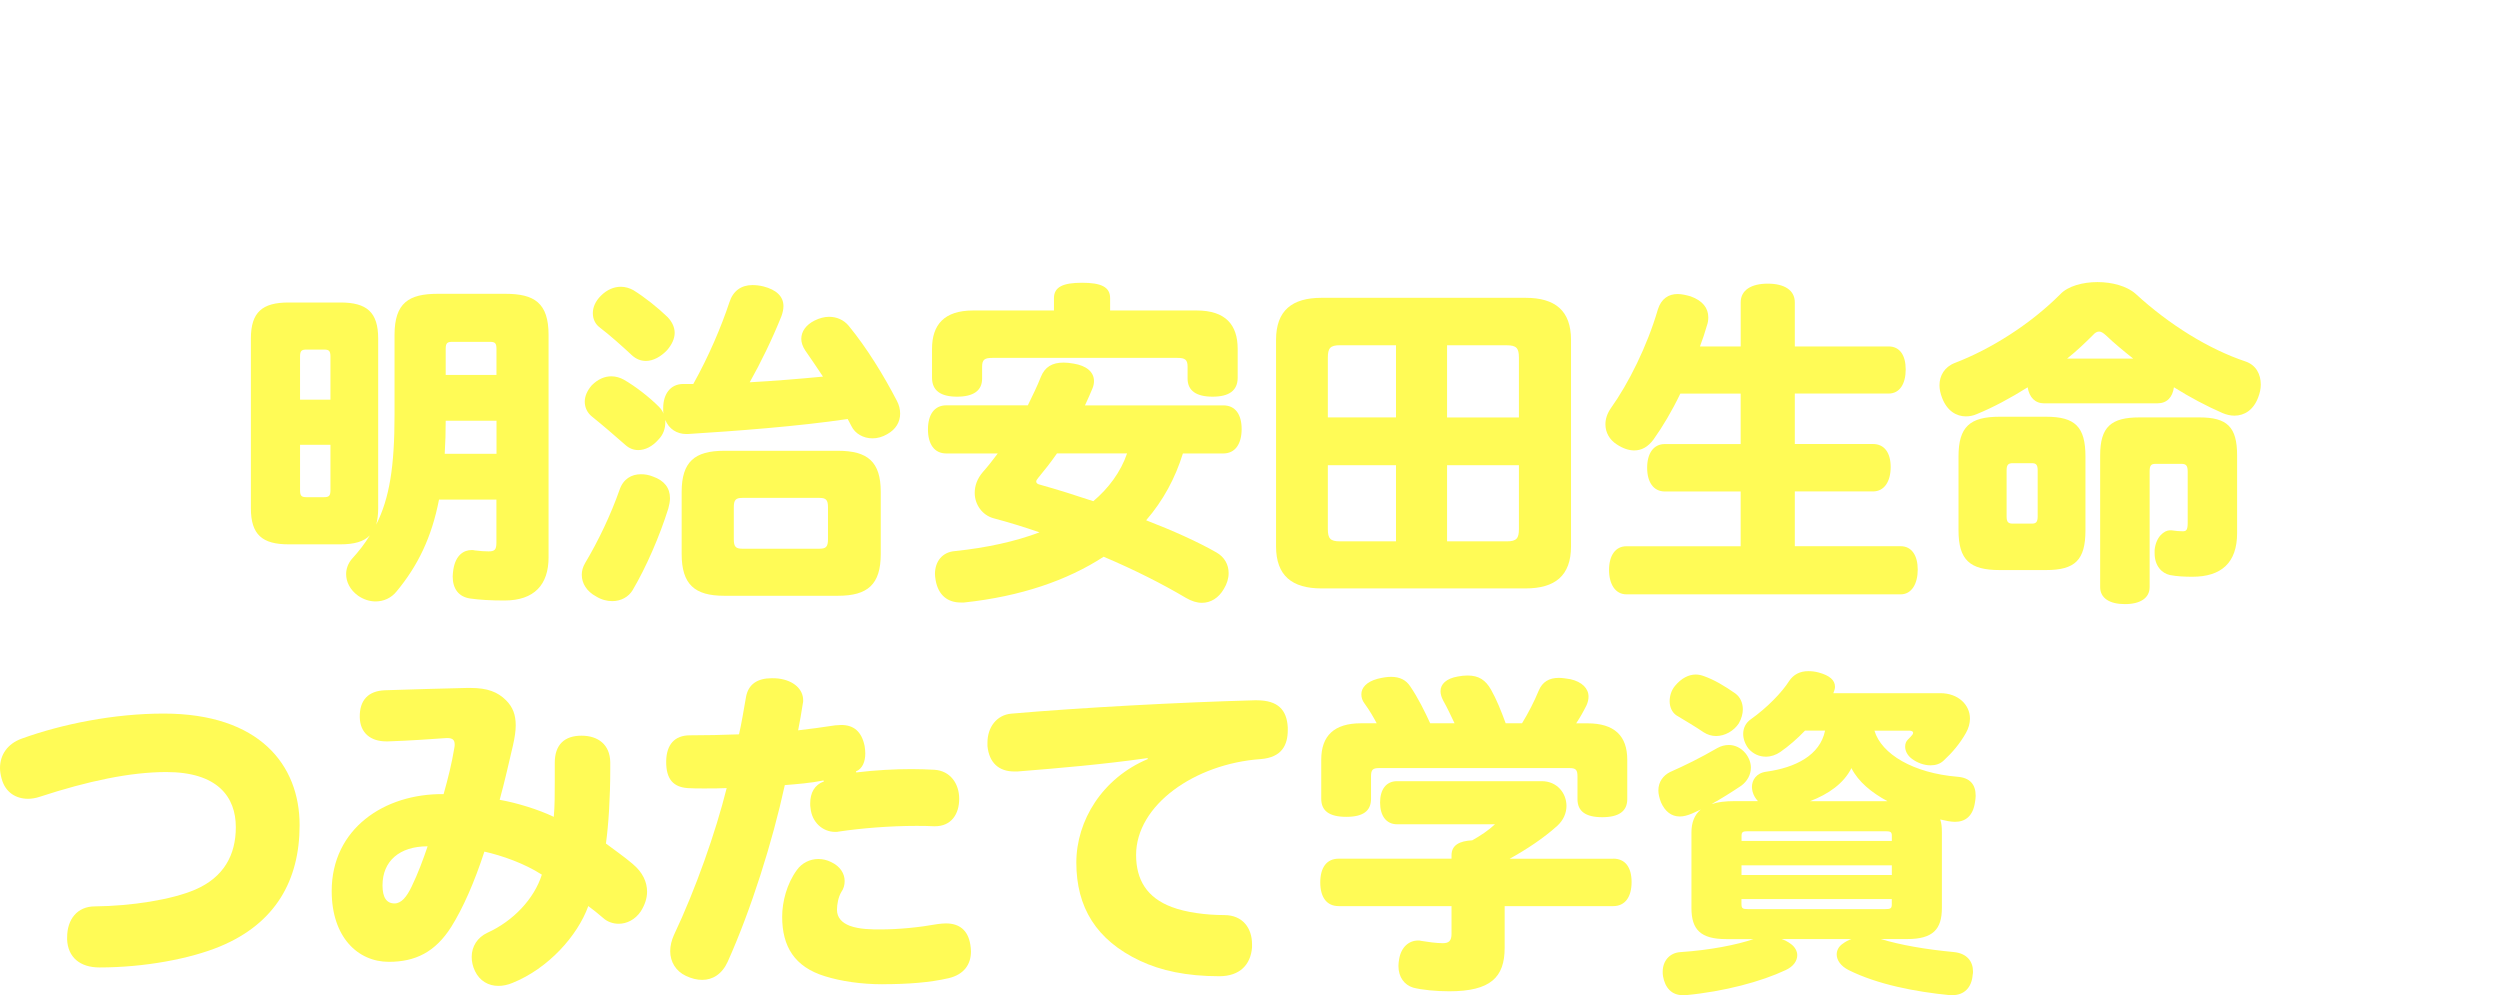 <?xml version="1.0" encoding="UTF-8"?><svg id="_レイヤー_2" xmlns="http://www.w3.org/2000/svg" xmlns:xlink="http://www.w3.org/1999/xlink" viewBox="0 0 560.91 223.3"><defs><style>.cls-1{filter:url(#drop-shadow-2);}.cls-2{filter:url(#drop-shadow-1);}.cls-3{fill:#fff;}.cls-3,.cls-4{stroke-width:0px;}.cls-4{fill:#fffb56;}</style><filter id="drop-shadow-1" filterUnits="userSpaceOnUse"><feOffset dx="0" dy="0"/><feGaussianBlur result="blur" stdDeviation="4"/><feFlood flood-color="#36ade5" flood-opacity=".2"/><feComposite in2="blur" operator="in"/><feComposite in="SourceGraphic"/></filter><filter id="drop-shadow-2" filterUnits="userSpaceOnUse"><feOffset dx="0" dy="0"/><feGaussianBlur result="blur-2" stdDeviation="4"/><feFlood flood-color="#36ade5" flood-opacity=".2"/><feComposite in2="blur-2" operator="in"/><feComposite in="SourceGraphic"/></filter></defs><g id="design"><g class="cls-2"><path class="cls-4" d="m98.5,112.08c-1.65,8.54-4.8,14.92-9.52,20.61-1.2,1.5-2.92,2.25-4.72,2.25-1.35,0-2.7-.45-3.9-1.27-1.87-1.35-2.7-3.15-2.7-4.87,0-1.2.45-2.4,1.27-3.37,1.57-1.72,2.92-3.45,4.05-5.32-1.35,1.42-3.52,2.02-6.6,2.02h-11.62c-5.92,0-8.47-2.17-8.47-8.09v-38.08c0-5.92,2.55-8.09,8.47-8.09h11.62c5.92,0,8.47,2.17,8.47,8.09v38.08c0,1.42-.15,2.62-.45,3.67,3-5.92,4.12-13.04,4.12-24.66v-17.91c0-7.2,3.22-9.22,9.67-9.22h15.22c6.45,0,9.67,2.02,9.67,9.22v49.92c0,6.07-3.15,9.67-9.89,9.67-3.15,0-5.62-.15-7.72-.45-2.55-.38-3.9-2.17-3.9-4.95,0-.45.08-1.05.15-1.57.52-3.22,2.32-4.35,4.12-4.35.22,0,.45,0,.67.08,1.12.15,2.32.22,3.07.22,1.35,0,1.8-.3,1.8-1.95v-9.67h-12.89Zm-24.36-32.08c0-1.35-.38-1.57-1.5-1.57h-3.82c-1.12,0-1.5.22-1.5,1.57v9.67h6.82v-9.67Zm0,19.79h-6.82v10.19c0,1.35.37,1.57,1.5,1.57h3.82c1.12,0,1.5-.23,1.5-1.57v-10.19Zm25.86-5.4c0,2.47-.07,4.95-.22,7.42h11.62v-7.42h-11.39Zm11.39-16.12c0-1.35-.37-1.57-1.5-1.57h-8.39c-1.12,0-1.5.22-1.5,1.57v5.85h11.39v-5.85Z"/><path class="cls-4" d="m142,132.32c-.97,1.65-2.7,2.55-4.65,2.55-1.12,0-2.4-.3-3.6-1.05-2.1-1.12-3.22-2.92-3.22-4.87,0-.83.22-1.72.75-2.62,3-5.02,5.77-10.87,7.72-16.41.82-2.47,2.7-3.52,4.8-3.52.9,0,1.8.15,2.7.52,2.55.9,3.82,2.55,3.82,4.87,0,.67-.15,1.5-.38,2.32-1.95,6.22-4.95,13.12-7.95,18.21Zm42.65-47.82c-1.35-2.02-2.7-4.05-3.97-5.85-.6-.9-.9-1.8-.9-2.62,0-1.65,1.05-3.15,3-4.12,1.05-.52,2.17-.83,3.22-.83,1.72,0,3.3.67,4.42,2.02,4.12,5.02,7.87,11.17,10.79,16.79.52.97.75,1.95.75,2.92,0,1.87-.97,3.52-2.85,4.57-1.12.67-2.25.97-3.37.97-2.02,0-3.9-1.05-4.72-2.77-.3-.53-.52-1.05-.83-1.57-11.09,1.65-25.18,2.7-35.9,3.37h-.3c-2.1,0-3.9-1.12-4.72-3.15v.6c0,1.27-.45,2.7-1.5,3.75-1.42,1.65-3.07,2.4-4.57,2.4-1.05,0-2.02-.38-2.85-1.12-2.47-2.17-5.17-4.5-7.5-6.37-1.05-.83-1.65-2.02-1.65-3.37,0-1.2.53-2.47,1.57-3.67,1.42-1.42,2.92-2.02,4.42-2.02.97,0,1.95.3,2.77.75,2.62,1.5,5.7,3.9,7.87,6.07.45.45.82.97,1.05,1.57-.08-.3-.08-.52-.08-.82v-.45c0-3.07,1.57-5.4,4.5-5.4h2.25c3.45-6.15,6.3-12.89,8.09-18.29.82-2.62,2.7-3.9,5.17-3.9.75,0,1.57.08,2.47.3,2.92.75,4.5,2.25,4.5,4.42,0,.67-.15,1.42-.45,2.25-2.1,5.25-4.72,10.57-7.12,14.84,5.47-.3,10.94-.75,16.41-1.27Zm-50.07-11.02c-1.05-.75-1.57-1.95-1.57-3.22s.53-2.62,1.8-3.9c1.42-1.42,3-2.02,4.5-2.02.97,0,1.95.3,2.77.75,2.55,1.57,5.55,3.97,7.72,6.07,1.05,1.12,1.57,2.32,1.57,3.52,0,1.27-.6,2.62-1.72,3.9-1.35,1.42-3.07,2.4-4.72,2.4-1.12,0-2.17-.38-3.15-1.27-2.25-2.1-5.02-4.57-7.2-6.22Zm63.03,50.82c0,6.82-2.92,9.37-9.59,9.37h-25.56c-6.6,0-9.52-2.55-9.52-9.37v-13.94c0-6.75,2.92-9.22,9.52-9.22h25.56c6.67,0,9.59,2.47,9.59,9.22v13.94Zm-11.84-10.49c0-1.65-.45-2.1-1.87-2.1h-17.39c-1.42,0-1.87.45-1.87,2.1v7.2c0,1.65.45,2.1,1.87,2.1h17.39c1.42,0,1.87-.45,1.87-2.1v-7.2Z"/><path class="cls-4" d="m265.4,101.74c-1.72,5.55-4.42,10.57-8.25,14.99,6,2.32,11.54,4.8,15.74,7.2,1.87,1.05,2.77,2.77,2.77,4.65,0,1.2-.37,2.4-1.05,3.52-1.2,2.1-3,3.15-4.95,3.15-1.12,0-2.32-.37-3.6-1.12-5.17-3.07-11.54-6.3-18.44-9.22-8.17,5.32-18.66,8.92-31.33,10.27h-.75c-2.85,0-5.02-1.57-5.62-5.02-.08-.53-.15-.97-.15-1.35,0-2.85,1.65-4.95,4.5-5.17,7.2-.75,13.57-2.17,18.96-4.2-3.45-1.2-6.9-2.25-10.27-3.15-2.55-.67-4.27-3.07-4.27-5.7,0-1.57.53-3.15,1.8-4.65,1.2-1.35,2.25-2.7,3.37-4.2h-11.54c-2.7,0-4.12-2.1-4.12-5.4s1.42-5.4,4.12-5.4h18.29c1.05-2.17,2.1-4.27,2.92-6.37.9-2.25,2.55-3.22,5.1-3.22.67,0,1.42.08,2.25.23,2.85.45,4.57,1.87,4.57,3.9,0,.45-.07.97-.3,1.57-.52,1.27-1.12,2.62-1.72,3.9h31.03c2.7,0,4.12,2.02,4.12,5.32s-1.42,5.47-4.12,5.47h-9.07Zm3.07-32.08c6.52,0,9.22,3.22,9.22,8.62v6.45c0,2.92-1.95,4.27-5.62,4.27s-5.62-1.35-5.62-4.05v-2.7c0-1.57-.6-1.95-2.25-1.95h-41.6c-1.65,0-2.25.37-2.25,1.95v2.7c0,2.7-1.95,4.05-5.62,4.05s-5.62-1.35-5.62-4.27v-6.45c0-5.4,2.7-8.62,9.22-8.62h18.14v-2.77c0-2.55,2.1-3.45,6.3-3.45s6.3.9,6.3,3.45v2.77h19.41Zm-31.33,32.08c-1.35,1.95-2.77,3.75-4.2,5.47-.3.38-.45.6-.45.82,0,.38.3.6.97.75,3.75,1.05,7.79,2.32,11.84,3.67,3.37-2.85,6.15-6.52,7.57-10.72h-15.74Z"/><path class="cls-4" d="m352.48,122.58c0,6.6-3.6,9.44-10.19,9.44h-45.8c-6.6,0-10.19-2.85-10.19-9.44v-46.32c0-6.6,3.6-9.44,10.19-9.44h45.8c6.6,0,10.19,2.85,10.19,9.44v46.32Zm-54.56-28.93h15.29v-16.19h-12.59c-2.17,0-2.7.67-2.7,2.77v13.42Zm15.29,27.81v-17.09h-15.29v14.32c0,2.1.52,2.77,2.7,2.77h12.59Zm27.58-41.22c0-2.1-.53-2.77-2.7-2.77h-13.42v16.19h16.12v-13.42Zm0,24.13h-16.12v17.09h13.42c2.17,0,2.7-.67,2.7-2.77v-14.32Z"/><path class="cls-4" d="m377,88.32c-1.87,3.9-3.97,7.42-6,10.27-1.27,1.72-2.7,2.47-4.35,2.47-1.2,0-2.55-.45-3.9-1.35-1.65-1.05-2.55-2.7-2.55-4.5,0-1.2.38-2.4,1.2-3.6,3.97-5.55,8.17-13.94,10.57-22.19.75-2.4,2.4-3.45,4.42-3.45.9,0,1.87.22,2.92.52,2.7.97,3.97,2.62,3.97,4.72,0,.52-.07,1.2-.3,1.8-.45,1.57-.97,3.15-1.57,4.72h9.14v-9.89c0-2.77,2.4-4.2,6.07-4.2s6.07,1.42,6.07,4.2v9.89h21.06c2.47,0,3.82,1.95,3.82,5.17s-1.35,5.4-3.82,5.4h-21.06v11.32h17.54c2.55,0,3.97,1.95,3.97,5.17s-1.42,5.47-3.97,5.47h-17.54v12.29h23.76c2.47,0,3.82,2.1,3.82,5.25s-1.35,5.55-3.82,5.55h-61.54c-2.47,0-3.9-2.25-3.9-5.47s1.42-5.32,3.9-5.32h25.63v-12.29h-17.01c-2.55,0-3.97-2.1-3.97-5.32s1.42-5.32,3.97-5.32h17.01v-11.32h-13.57Z"/><path class="cls-4" d="m458.68,90.5c-2.1,0-3.37-1.35-3.75-3.6-3.82,2.4-7.72,4.5-11.39,6-.83.37-1.65.52-2.47.52-2.1,0-4.2-1.2-5.32-4.12-.38-.97-.6-1.95-.6-2.85,0-2.17,1.12-4.12,3.45-5.02,8.02-3.07,16.86-8.62,23.61-15.37,1.72-1.87,5.1-2.77,8.39-2.77s6.6.9,8.54,2.62c7.5,6.9,16.41,12.44,24.73,15.21,2.32.82,3.37,2.85,3.37,5.17,0,.97-.22,1.95-.6,2.92-1.05,2.77-3.07,4.05-5.32,4.05-.9,0-1.8-.22-2.7-.6-3.6-1.57-7.27-3.52-10.87-5.77-.3,2.25-1.57,3.6-3.67,3.6h-25.41Zm9.22,28.48c0,6.67-2.32,8.92-8.84,8.92h-10.42c-6.67,0-9.22-2.25-9.22-8.92v-16.56c0-6.67,2.55-8.92,9.22-8.92h10.42c6.52,0,8.84,2.25,8.84,8.92v16.56Zm-10.72-13.49c0-1.2-.37-1.57-1.27-1.57h-4.35c-.97,0-1.35.38-1.35,1.57v10.42c0,1.2.37,1.57,1.35,1.57h4.35c.9,0,1.27-.38,1.27-1.57v-10.42Zm21.44-25.03c-2.17-1.72-4.27-3.45-6.15-5.25-.6-.53-1.05-.82-1.5-.82s-.9.22-1.42.82c-1.72,1.72-3.6,3.52-5.77,5.25h14.84Zm23.31,39.12c0,6.75-3.6,9.82-10.04,9.82-1.72,0-3.52-.08-5.02-.38-1.8-.38-3.45-2.02-3.45-4.87v-.75c.3-3,2.17-4.42,3.45-4.42h.3c.97.15,1.87.22,2.55.22.82,0,1.12-.3,1.12-1.87v-11.54c0-1.35-.38-1.72-1.42-1.72h-5.77c-1.05,0-1.35.38-1.35,1.72v25.93c0,2.47-2.1,3.82-5.55,3.82s-5.55-1.35-5.55-3.82v-29.53c0-6.45,2.47-8.54,8.84-8.54h13.42c6.22,0,8.47,2.1,8.47,8.54v17.39Z"/><path class="cls-4" d="m15.06,210.71v-.38c0-4.12,2.32-6.97,6.22-6.97,8.24-.08,17.24-1.5,22.49-3.75,6.45-2.77,9.14-7.79,9.14-14.02,0-6.82-4.12-12.37-15.59-12.37-8.09,0-17.61,2.02-28.41,5.55-.9.3-1.8.45-2.62.45-2.7,0-5.1-1.42-5.92-4.5-.23-.83-.37-1.65-.37-2.4,0-3,1.72-5.47,4.87-6.6,9.14-3.3,20.76-5.62,31.85-5.62,21.51,0,30.5,11.54,30.5,25.03,0,12.37-5.4,22.04-17.84,27.21-6.67,2.77-16.94,4.72-27.06,4.72-4.35,0-7.12-2.25-7.27-6.37Z"/><path class="cls-4" d="m141.96,193.85c2.25,1.87,3.22,4.05,3.22,6.22,0,1.5-.52,3-1.42,4.42-1.27,1.87-3.15,2.77-4.95,2.77-1.27,0-2.55-.45-3.45-1.27-1.12-.97-2.25-1.87-3.37-2.7-2.4,6.67-8.99,14.02-17.01,17.24-1.05.45-2.17.67-3.15.67-2.25,0-4.2-1.12-5.25-3.3-.52-1.05-.75-2.17-.75-3.22,0-2.32,1.27-4.35,3.52-5.4,5.77-2.62,10.49-7.57,12.22-13.04-3.97-2.55-8.92-4.27-12.89-5.17-2.25,6.9-4.8,12.67-7.42,16.86-3.6,5.7-8.09,7.87-14.02,7.87-6.97,0-12.82-5.55-12.82-15.89,0-13.94,11.77-21.89,25.11-21.74,1.05-3.75,1.8-6.75,2.4-10.34.08-.3.08-.6.08-.82,0-.97-.45-1.42-1.65-1.42h-.15c-3.07.22-8.39.6-13.12.75h-.45c-3.45,0-5.85-1.87-5.92-5.4-.08-3.9,1.95-5.92,5.62-6.07,6.52-.23,13.12-.38,18.36-.52h.9c3.75,0,6.07.9,7.94,2.77,1.5,1.5,2.17,3.22,2.17,5.62,0,1.27-.22,2.7-.6,4.42-.82,3.52-1.87,8.17-3,12.29,3.82.67,8.69,2.17,12.14,3.82.22-2.4.22-5.1.22-7.94v-4.2c0-4.12,2.25-6.07,6-6.07s6.37,2.02,6.45,5.92v1.72c0,6.22-.38,12.29-.97,16.56,1.87,1.42,3.97,2.85,6,4.57Zm-56.14,4.8c0,2.7.9,4.05,2.7,4.05,1.5,0,2.7-1.42,3.82-3.75,1.42-2.92,2.62-6.15,3.6-9.07-6.3,0-10.12,3.3-10.12,8.77Z"/><path class="cls-4" d="m192.12,173.31c4.27-.52,8.54-.75,12.44-.75,1.8,0,3.52.07,5.1.15,3.52.23,5.55,3.07,5.55,6.52s-1.8,6.15-5.4,6.15h-.3c-1.27-.08-2.62-.08-3.97-.08-5.85,0-12.29.52-17.31,1.27-.3.08-.52.08-.82.08-2.85,0-5.25-2.17-5.55-5.32-.08-.38-.08-.67-.08-1.05,0-2.4.97-4.2,3.07-4.95l-.08-.23c-2.92.6-6,.83-8.69,1.05-2.77,12.74-7.57,27.96-12.82,39.65-1.27,2.77-3.37,4.05-5.7,4.05-1.2,0-2.4-.3-3.67-.9-2.25-1.05-3.52-3.15-3.52-5.55,0-1.2.3-2.4.83-3.6,4.87-10.27,9.37-23.08,11.84-32.98-1.35.08-3.3.08-5.1.08-1.35,0-2.62,0-3.67-.08-3.07-.22-4.87-1.87-4.8-6.07.07-3.67,1.87-5.77,5.32-5.77,3.22,0,7.72-.08,11.02-.22.6-2.62,1.05-5.47,1.57-8.39.52-2.85,2.55-4.2,5.77-4.2.53,0,.97,0,1.5.07,3.52.45,5.55,2.47,5.55,4.87,0,.23,0,.52-.08.75-.3,2.02-.67,4.05-1.05,6,2.7-.3,5.32-.67,8.32-1.12.45,0,.97-.08,1.35-.08,2.77,0,4.57,1.42,5.25,4.72.08.6.15,1.12.15,1.65,0,1.8-.6,3.45-2.1,4.05l.07.22Zm5.85,47.52c-4.72,0-9.29-.67-12.89-1.8-6.82-2.1-9.59-6.67-9.59-13.34,0-3.37,1.05-7.42,3.3-10.49,1.12-1.57,2.92-2.47,4.8-2.47.97,0,1.95.22,2.85.67,2.1.97,3.07,2.62,3.07,4.27,0,.9-.22,1.72-.75,2.47-.67,1.12-.97,2.77-.97,3.97,0,1.8,1.12,2.92,2.85,3.6,2.25.82,4.87.82,6.9.82,4.12,0,8.62-.45,12.82-1.2.67-.08,1.27-.15,1.87-.15,3.07,0,4.95,1.57,5.47,4.72.08.52.15,1.05.15,1.57,0,2.85-1.5,5.17-5.02,6-4.2.97-9.07,1.35-14.84,1.35Z"/><path class="cls-4" d="m257.46,170.09c-10.04,1.42-19.79,2.25-29.16,3h-.75c-3.45,0-5.62-1.95-6-5.7v-.75c0-3.52,2.1-6.22,5.32-6.52,15.51-1.35,37.78-2.55,54.64-3h.45c4.8,0,6.75,2.17,6.97,6.07v.6c0,3.3-1.27,6.15-6.07,6.52-14.84,1.05-27.96,10.34-27.96,21.51,0,5.55,2.4,9.59,8.02,11.69,3.15,1.2,7.65,1.8,11.77,1.8s6.22,2.92,6.22,6.52v.75c-.3,3.82-2.7,6.45-7.34,6.45-7.42,0-13.12-1.27-17.76-3.45-9.89-4.65-14.32-12.07-14.32-22.04,0-9.44,5.85-18.96,16.04-23.24l-.07-.22Z"/><path class="cls-4" d="m361.95,192.65c2.7,0,4.12,1.95,4.12,5.25s-1.42,5.4-4.12,5.4h-24.36v9.37c0,6.6-3.15,9.74-12.44,9.74-2.92,0-6.07-.3-8.09-.82-1.95-.6-3.3-2.32-3.3-4.87,0-.53.07-.97.15-1.5.45-2.7,2.17-4.2,4.27-4.2.22,0,.45,0,.67.08,1.42.23,3.37.52,4.87.52,1.35,0,1.95-.52,1.95-2.1v-6.22h-25.33c-2.7,0-4.12-2.02-4.12-5.32s1.42-5.32,4.12-5.32h25.33v-.75c0-2.32,1.8-3.22,4.65-3.37,1.87-1.05,3.67-2.25,5.1-3.6h-21.96c-2.47,0-3.82-1.95-3.82-4.87s1.35-4.8,3.82-4.8h32.45c3.45,0,5.55,2.7,5.55,5.55,0,1.57-.67,3.22-2.1,4.5-3,2.7-6.82,5.25-10.64,7.35h23.23Zm-5.77-30.36c6,0,8.92,2.77,8.92,8.17v8.84c0,2.7-1.87,4.05-5.62,4.05s-5.55-1.35-5.55-4.05v-5.1c0-1.5-.38-1.87-1.8-1.87h-42.72c-1.42,0-1.8.37-1.8,1.87v5.02c0,2.7-1.72,4.05-5.55,4.05s-5.62-1.35-5.62-4.05v-8.77c0-5.4,2.92-8.17,8.92-8.17h3.52c-.75-1.42-1.57-2.85-2.77-4.5-.45-.6-.67-1.27-.67-2.02,0-1.42,1.12-2.77,3.6-3.45,1.2-.3,2.17-.45,3.07-.45,2.02,0,3.37.75,4.27,2.1,1.8,2.62,3.37,5.85,4.5,8.32h5.47c-.82-1.72-1.65-3.52-2.55-5.1-.38-.75-.6-1.42-.6-2.1,0-1.57,1.27-2.85,3.9-3.3.75-.15,1.5-.22,2.17-.22,2.55,0,4.05,1.05,5.25,3.15s2.32,4.87,3.3,7.57h3.67c1.42-2.32,2.7-4.8,3.75-7.34.82-1.95,2.32-2.85,4.5-2.85.82,0,1.65.15,2.62.3,2.62.6,4.05,2.1,4.05,3.9,0,.67-.15,1.27-.45,1.95-.67,1.35-1.42,2.7-2.32,4.05h2.55Z"/><path class="cls-4" d="m420.56,163.94c1.57,5.25,8.69,9.52,18.66,10.34,2.77.22,4.05,1.72,4.05,4.27,0,.45-.07.9-.15,1.42-.45,3.15-2.17,4.42-4.5,4.42-.45,0-.97-.07-1.5-.15-.6-.15-1.2-.23-1.8-.38.3.82.37,1.8.37,2.92v16.94c0,4.8-2.02,6.97-7.79,6.97h-5.92c4.5,1.35,10.04,2.32,16.42,2.92,2.92.3,4.27,2.1,4.27,4.35,0,.22,0,.53-.07.75-.23,2.92-1.95,4.57-4.57,4.57h-.53c-7.72-.75-16.26-2.4-22.71-5.62-1.8-.9-2.7-2.25-2.7-3.52,0-.9.45-1.8,1.35-2.4.6-.45,1.27-.82,1.95-1.05h-15.67c.67.22,1.42.6,2.02,1.05.97.67,1.5,1.65,1.5,2.55,0,1.27-.82,2.55-2.62,3.37-5.4,2.55-13.72,4.8-22.41,5.62h-.67c-2.47,0-3.97-1.65-4.42-4.27-.07-.38-.07-.67-.07-.97,0-2.47,1.57-4.27,3.97-4.42,6.75-.45,12.67-1.65,16.42-2.92h-6.15c-5.77,0-7.79-2.17-7.79-6.97v-16.94c0-2.25.67-3.97,2.1-5.17-.67.3-1.27.6-1.95.9-1.05.45-1.95.67-2.77.67-1.87,0-3.3-1.12-4.2-3.15-.38-.97-.6-1.87-.6-2.7,0-1.95,1.12-3.37,2.62-4.12,3.52-1.57,6.6-3.07,10.64-5.4.83-.45,1.65-.67,2.55-.67,1.35,0,2.7.6,3.75,1.87.82,1.05,1.2,2.17,1.2,3.22,0,1.57-.83,3.07-2.17,4.05-2.25,1.5-4.5,2.92-6.67,4.12,1.35-.45,3.07-.67,5.25-.67h5.17c-.52-.53-.97-1.27-1.2-2.1-.08-.38-.15-.75-.15-1.05,0-1.57.97-3.15,3.22-3.45,6.52-.9,12.07-3.67,13.19-9.22h-4.5c-1.72,1.8-3.6,3.45-5.55,4.8-.97.67-2.1,1.05-3.22,1.05-1.5,0-2.85-.6-3.9-1.8-.75-.97-1.2-2.17-1.2-3.3,0-1.27.53-2.47,1.72-3.3,3.6-2.55,6.97-6,8.62-8.62.97-1.42,2.4-2.17,4.27-2.17.75,0,1.5.08,2.32.3,2.47.67,3.67,1.72,3.67,3.22,0,.38-.15.9-.37,1.42h23.98c4.05,0,6.67,2.62,6.67,5.7,0,1.05-.3,2.17-.9,3.22-1.35,2.4-3.07,4.42-4.95,6.15-.82.82-1.87,1.12-3,1.12-1.5,0-3-.6-4.12-1.42-1.12-.82-1.57-1.87-1.57-2.77,0-.67.22-1.2.6-1.57.45-.45.75-.75.97-1.05.15-.15.22-.37.22-.52,0-.22-.3-.45-.82-.45h-7.87Zm-31.18-8.32c1.05.75,1.65,2.1,1.65,3.52,0,.97-.3,2.1-.9,3.15-1.12,1.72-3.15,2.85-5.1,2.85-.97,0-1.95-.3-2.77-.83-1.87-1.27-4.05-2.55-6.15-3.82-.97-.67-1.5-1.87-1.5-3.15,0-1.2.38-2.47,1.2-3.45,1.42-1.72,3.07-2.55,4.65-2.55.67,0,1.27.15,1.87.37,2.32.83,4.57,2.17,7.05,3.9Zm35.08,33.05v-1.12c0-.9-.3-1.05-1.42-1.05h-30.88c-1.12,0-1.42.15-1.42,1.05v1.12h33.73Zm-33.73,7.65h33.73v-2.17h-33.73v2.17Zm0,6.6c0,.9.3,1.05,1.42,1.05h30.88c1.12,0,1.42-.15,1.42-1.05v-1.2h-33.73v1.2Zm32.75-23.16c-3.6-1.95-6.52-4.35-8.09-7.42-1.72,3.45-5.17,5.85-9.29,7.42h17.39Z"/><path class="cls-3" d="m456.27,209.18c-.68,1.26-1.63,1.89-2.78,1.89-.63,0-1.31-.21-2.05-.68-1-.58-1.42-1.47-1.42-2.47,0-.68.21-1.42.63-2.15,3.36-5.72,6.61-12.7,8.61-19.1-1.47.05-3.1.05-4.72.05h-2.1c-1.63-.05-2.52-1.15-2.52-2.94s1-2.94,2.68-2.94h3.46c1.68,0,3.36,0,4.93-.05.63-2.31,1.1-4.62,1.52-6.87.21-1.52,1.31-2.31,2.83-2.31.26,0,.52,0,.79.05,1.63.32,2.57,1.1,2.57,2.57,0,.26-.05.52-.1.84-.31,1.52-.73,3.36-1.21,5.25,2.1-.16,4.04-.32,5.83-.58.16-.05.37-.05.52-.05,1.47,0,2.31.94,2.57,2.52v.42c0,1.47-.79,2.52-2.47,2.83-2.47.42-5.3.63-8.08.84-2.26,7.66-5.88,16.42-9.5,22.88Zm29.81.68c0,5.51-3.31,8.97-11.6,8.97-7.08,0-11.65-3.67-11.65-9.18s4.72-9.45,11.65-9.45c1.99,0,3.73.21,5.46.63-.26-2.47-.47-5.62-.47-8.45,0-1.94,1.26-2.73,2.94-2.73s2.99.84,2.99,2.73c0,3.52.21,6.93.58,10.23,3.31,1.57,6.66,3.88,9.24,6.4.68.68,1,1.42,1,2.2,0,.73-.26,1.47-.79,2.1-.63.73-1.36,1.15-2.15,1.15-.68,0-1.36-.31-1.99-.89-1.63-1.63-3.57-3.25-5.19-4.25v.52Zm-11.44-4.46c-3.62,0-5.93,1.63-5.93,4.15,0,2.36,2.15,3.78,5.72,3.78,3.94,0,5.93-1.37,5.93-4.72,0-.63,0-1.21-.05-1.99-1.57-.79-3.67-1.21-5.67-1.21Zm19.94-20.88c.89.63,1.31,1.52,1.31,2.47,0,.63-.21,1.26-.58,1.84-.58.84-1.47,1.31-2.41,1.31-.63,0-1.26-.21-1.89-.58-2.89-1.99-6.61-3.99-10.13-5.46-.94-.42-1.42-1.37-1.42-2.31,0-.58.16-1.21.52-1.73.68-1,1.63-1.47,2.57-1.47.47,0,.95.1,1.42.26,3.62,1.42,7.77,3.62,10.6,5.67Z"/><path class="cls-3" d="m511.47,197.43c4.78-3.88,10.6-6.4,17.53-6.4,9.45,0,15.32,5.41,15.32,12.96,0,8.66-7.24,14.43-20.94,14.43-4.67,0-9.24-.63-12.17-1.57-1.47-.42-2.41-1.47-2.41-3.04,0-.26.05-.63.1-.94.37-1.42,1.42-2.26,2.78-2.26.32,0,.68.05,1.05.16,2.89.79,7.08,1.31,10.81,1.31,8.82,0,14.17-3.25,14.17-8.34,0-3.73-2.99-6.87-9.13-6.87-6.51,0-12.33,2.41-16.69,6.72-1.21,1.15-2.31,1.68-3.52,1.68-.31,0-.68-.05-1-.1-1.68-.31-2.57-1.36-2.57-3.31,0-.21,0-.42.05-.63.42-4.99,1.52-10.92,2.73-15.95.31-1.52,1.26-2.47,2.83-2.47.21,0,.42,0,.63.05,1.63.21,2.57,1.05,2.57,2.41,0,.26-.05.58-.1.89-.73,3.31-1.42,6.72-1.73,8.55-.16,1.05-.37,1.99-.58,2.68l.26.05Zm23.56-21.46c1.78.21,2.83,1.42,2.83,3.04v.37c-.16,1.84-1.52,2.94-3.31,2.94h-.21c-6.61-.42-14.9-1.84-20.73-3.36-1.42-.32-2.1-1.57-2.1-2.89,0-.37.05-.73.16-1.1.37-1.47,1.47-2.26,2.68-2.26.26,0,.52.05.84.11,5.25,1.42,13.43,2.57,19.84,3.15Z"/><path class="cls-3" d="m560.91,212.65c0,2.57-1.94,4.3-4.3,4.3s-4.36-1.73-4.36-4.3,1.89-4.36,4.36-4.36,4.3,1.73,4.3,4.36Zm-8.24-35.42c-.05-1.94,1.42-3.2,3.99-3.2s3.99,1.26,3.94,3.2l-1.05,25.71c-.05,1.52-1.21,2.36-2.94,2.36s-2.89-.84-2.94-2.36l-1-25.71Z"/></g><g class="cls-1"><path class="cls-3" d="m121.98,35.14c0,3.6-1.71,5.13-5.13,5.13h-22.81c-3.42,0-5.13-1.53-5.13-5.13V7.33c0-3.64,1.71-5.17,5.13-5.17h22.81c3.42,0,5.13,1.53,5.13,5.17v27.81Zm-5.22-16.88v-9.76c0-1.08-.54-1.44-1.58-1.44h-19.48c-1.08,0-1.62.36-1.62,1.44v9.76h22.68Zm-22.68,15.66c0,1.12.54,1.44,1.62,1.44h19.48c1.04,0,1.58-.32,1.58-1.44v-10.8h-22.68v10.8Z"/><path class="cls-3" d="m131.76,12.42c-1.12,0-1.75-.99-1.75-2.38s.63-2.34,1.75-2.34h15.57V1.89c0-1.17.95-1.8,2.52-1.8s2.52.63,2.52,1.8v5.8h16.02c1.17,0,1.75.95,1.75,2.34s-.58,2.38-1.75,2.38h-13.81c3.55,6.93,9.72,13.23,15.43,16.65.99.58,1.44,1.44,1.44,2.29,0,.58-.18,1.12-.54,1.62-.54.85-1.35,1.26-2.21,1.26-.54,0-1.12-.18-1.67-.54-5.58-3.65-11.65-10.17-15.07-17.86.27,1.84.41,3.87.41,5.71v7.2h6.52c1.08,0,1.8.86,1.8,2.25s-.72,2.25-1.8,2.25h-6.52v7.38c0,1.17-.95,1.75-2.52,1.75s-2.52-.58-2.52-1.75v-7.38h-6.39c-1.08,0-1.8-.85-1.8-2.25s.72-2.25,1.8-2.25h6.39v-7.15c0-1.84.18-3.87.45-5.71-3.33,7.33-8.96,13.86-14.44,17.82-.58.45-1.17.63-1.75.63-.86,0-1.62-.41-2.07-1.12-.4-.58-.58-1.17-.58-1.71,0-.76.36-1.49,1.12-2.02,6.08-4.14,11.52-10.12,14.94-17.05h-13.23Z"/><path class="cls-3" d="m176,21.24c-.95,0-1.44-.9-1.44-2.07s.5-1.98,1.44-1.98h39.42c.9,0,1.4.81,1.4,1.98s-.5,2.07-1.4,2.07h-20.25v19.57c0,1.22-.76,1.8-2.29,1.8s-2.25-.58-2.25-1.8v-2.92c-4.63.95-9.63,1.67-13.81,2.07h-.27c-1.08,0-1.8-.77-1.94-2.03v-.4c0-1.17.54-1.85,1.58-1.89.72-.04,1.49-.09,2.25-.13v-14.26h-2.43ZM208.08,1.31c3.15,0,4.46,1.26,4.46,3.87v6.57c0,2.61-1.3,3.83-4.46,3.83h-24.79c-3.15,0-4.41-1.22-4.41-3.83v-6.57c0-2.61,1.26-3.87,4.41-3.87h24.79Zm-25.11,22.05h7.65v-2.12h-7.65v2.12Zm0,5.49h7.65v-2.11h-7.65v2.11Zm0,6.21c2.52-.27,5.13-.63,7.65-1.12v-1.71h-7.65v2.83Zm24.84-28.17v-.99c0-.72-.32-.9-1.04-.9h-22.18c-.67,0-.99.18-.99.9v.99h24.21Zm-24.21,4.23c0,.72.32.95.99.95h22.18c.72,0,1.04-.23,1.04-.95v-1.04h-24.21v1.04Zm27.09,12.15c2.38,0,3.64,1.12,3.64,2.88,0,.85-.31,1.89-.94,3.01-1.21,2.16-2.75,4.14-4.5,5.89,1.89,1.12,3.96,1.94,6.25,2.61.9.27,1.35.95,1.35,1.8,0,.32-.09.72-.22,1.08-.41,1.12-1.17,1.67-2.03,1.67-.31,0-.58-.04-.9-.18-2.92-.99-5.54-2.34-7.83-4.01-1.89,1.44-3.96,2.66-6.12,3.69-.54.22-1.03.36-1.44.36-.81,0-1.4-.41-1.8-1.21-.23-.41-.32-.86-.32-1.22,0-.76.41-1.44,1.21-1.8,1.8-.76,3.51-1.71,5.08-2.74-1.35-1.4-2.52-2.97-3.51-4.68-.22-.36-.31-.72-.31-1.03,0-.68.45-1.26,1.17-1.58.36-.18.72-.27,1.08-.27.58,0,1.17.27,1.53.86.99,1.57,2.12,2.92,3.33,4.05,1.35-1.31,2.52-2.75,3.38-4.28.18-.27.27-.5.27-.67,0-.22-.27-.31-.81-.31h-10.35c-.99,0-1.58-.86-1.58-1.98s.58-1.93,1.58-1.93h12.78Z"/><path class="cls-3" d="m251.82,20.38c3.06,0,4.54,1.26,4.54,4.41v11.79c0,3.15-1.49,4.41-4.54,4.41h-23.13c-3.06,0-4.54-1.26-4.54-4.41v-11.79c0-3.15,1.49-4.41,4.54-4.41h8.55v-7.79h-15.71c-1.17,0-1.8-.99-1.8-2.43s.63-2.43,1.8-2.43h15.71V1.85c0-1.12.99-1.8,2.56-1.8s2.57.68,2.57,1.8v5.89h16.65c1.17,0,1.8.99,1.8,2.43s-.63,2.43-1.8,2.43h-16.65v7.79h9.45Zm-1.89,15.84c.9,0,1.3-.22,1.3-1.17v-8.82c0-.95-.41-1.17-1.3-1.17h-19.3c-.9,0-1.35.22-1.35,1.17v8.82c0,.95.45,1.17,1.35,1.17h19.3Z"/><path class="cls-3" d="m279.5,30.95c-1.19,3.24-2.34,4.9-3.71,5.98-1.22.97-2.66,1.4-4.25,1.4-3.89,0-7.34-3.53-7.34-10.55,0-9,6.44-15.8,16.59-15.8,8.96,0,14.79,5.87,14.79,14.15,0,5.18-2.2,9.14-5.9,11.63-2.12,1.48-4.89,2.41-7.74,2.77-.18.04-.32.04-.5.04-1.08,0-1.94-.5-2.12-1.73-.04-.18-.04-.36-.04-.5,0-1.08.61-1.91,1.76-2.09,2.48-.36,4.93-1.19,6.62-2.45,2.09-1.62,3.53-4.25,3.53-7.81,0-5.62-3.53-9.79-8.93-10.08-.36,5.87-1.33,11.12-2.77,15.05Zm-11.12-3.24c0,4.28,1.51,6.12,3.13,6.12.68,0,1.37-.25,2.02-.86.68-.61,1.37-1.91,2.09-3.96,1.12-3.2,2.09-8.06,2.34-12.99-5.58.58-9.57,5.33-9.57,11.7Z"/><path class="cls-3" d="m305,24.43c0-1.53.14-3.1.32-4.63-.36.54-.72.99-1.08,1.44-.54.72-1.26,1.08-2.03,1.08-.58,0-1.12-.18-1.62-.58-.68-.5-.99-1.17-.99-1.89,0-.5.18-1.04.54-1.53,3.92-4.77,6.75-10.21,8.37-16.47.27-1.04.95-1.58,1.98-1.58.31,0,.67.04,1.04.13,1.26.36,1.89,1.04,1.89,1.98,0,.27-.04.5-.13.77-.81,2.83-2.03,5.89-3.46,8.96v28.48c0,1.12-.95,1.75-2.43,1.75s-2.38-.63-2.38-1.75v-16.15Zm13.77-7.47c-2.83,0-4-1.44-4-3.78v-7.47c0-2.43,1.21-3.87,4.05-3.87h16.92c2.88,0,4.05,1.44,4.05,3.87v7.47c0,2.34-1.17,3.78-4.05,3.78h-6.53v3.73h11.61c1.12,0,1.71.9,1.71,2.21s-.58,2.34-1.71,2.34h-9.27c2.97,3.96,6.66,6.79,10.21,8.73.9.54,1.35,1.35,1.35,2.16,0,.5-.13,1.04-.45,1.53-.58.95-1.35,1.39-2.21,1.39-.5,0-1.04-.18-1.53-.49-3.82-2.25-7.83-5.99-10.08-10.35.22,1.17.36,2.7.36,3.91v8.37c0,1.21-.76,1.89-2.38,1.89s-2.34-.67-2.34-1.89v-8.37c0-1.26.13-2.65.41-3.87-2.34,4.77-5.89,8.01-9.81,10.53-.5.36-1.04.54-1.53.54-.76,0-1.48-.36-2.07-1.17-.36-.45-.54-.99-.54-1.53,0-.81.45-1.62,1.26-2.12,3.46-1.93,7.06-4.86,10.08-9.27h-8.68c-1.08,0-1.75-.99-1.75-2.29s.67-2.25,1.75-2.25h10.89v-3.73h-5.71Zm15.03-4.41c.81,0,1.12-.13,1.12-.99v-4.18c0-.9-.31-1.03-1.12-1.03h-13.09c-.81,0-1.17.18-1.17,1.03v4.18c0,.86.36.99,1.12.99h13.14Z"/><path class="cls-3" d="m353.24,40.68c0,1.12-.95,1.67-2.43,1.67s-2.38-.54-2.38-1.67V5.27c0-3.06,1.39-4.19,4.14-4.19h6.61c2.38,0,3.69,1.35,3.69,3.46,0,.58-.09,1.26-.32,1.94-.81,2.7-2.29,6.21-3.73,9-.14.23-.18.45-.18.67,0,.32.14.63.36.99,1.89,2.7,3.01,5.76,3.01,9.27,0,4.77-2.29,6.48-5.53,6.48-.99,0-2.29-.14-3.24-.32v8.1Zm0-12.55c.85.14,1.71.27,2.34.32h.22c1.04,0,1.53-.63,1.53-2.83,0-2.38-.85-5.26-2.7-7.47-.45-.5-.63-1.08-.63-1.71,0-.58.18-1.26.54-1.93,1.35-2.57,2.48-5.45,3.11-8.01.04-.13.04-.27.04-.41,0-.36-.23-.5-.72-.54h-2.7c-.72,0-1.04.27-1.04,1.04v21.55Zm15.75-13.77c-1.03,0-1.53-.63-1.53-1.75v-.31c.04-.22.04-.41.13-.58-.9.67-1.8,1.3-2.75,1.93-.41.27-.81.41-1.26.41-.76,0-1.49-.41-1.89-1.26-.23-.45-.32-.9-.32-1.3,0-.81.36-1.53,1.08-1.93,3.92-2.21,6.43-4.59,9.09-8.05.76-.99,2.07-1.49,3.38-1.49s2.56.45,3.33,1.4c2.88,3.38,6.44,6.08,10.53,8.05.72.36,1.08,1.08,1.08,1.84,0,.45-.14.9-.36,1.35-.45.9-1.17,1.31-1.93,1.31-.41,0-.81-.09-1.22-.32-1.17-.58-2.34-1.3-3.46-2.07.05.23.09.45.14.72v.4c0,1.08-.54,1.67-1.49,1.67h-4.5v2.79h6.34c2.57,0,3.92,1.17,3.92,3.55v5.71c0,2.43-1.35,3.55-3.92,3.55h-5.89c2.38,3.65,6.21,6.08,10.48,7.61.81.31,1.31,1.12,1.31,2.02,0,.41-.09.81-.27,1.21-.54,1.12-1.3,1.58-2.21,1.58-.36,0-.72-.09-1.08-.22-4.27-1.67-8.32-4.59-11.34-9.04-.67,1.3-1.53,2.43-2.57,3.51-2.38,2.47-5.53,4.41-9.04,5.54-.32.09-.68.13-.99.13-.95,0-1.75-.45-2.12-1.49-.13-.41-.22-.81-.22-1.17,0-.99.54-1.75,1.62-2.07,2.92-.9,5.67-2.38,7.6-4.41.94-.95,1.67-1.98,2.25-3.2h-4.23c-2.56,0-3.91-1.12-3.91-3.55v-5.71c0-2.38,1.35-3.55,3.91-3.55h5.99v-2.79h-3.69Zm3.11,11.75c.27-1.67.45-3.33.5-5.04h-4.37c-.9,0-1.12.18-1.12.99v3.01c0,.86.22,1.04,1.12,1.04h3.87Zm9-15.88c-2.07-1.62-3.87-3.42-5.4-5.26-.27-.32-.5-.5-.67-.5-.23,0-.41.18-.63.45-1.35,1.89-3.06,3.64-5,5.31h11.7Zm.58,15.88c.9,0,1.17-.18,1.17-.99v-3.06c0-.81-.27-.99-1.17-.99h-4.68c-.09,1.71-.22,3.38-.45,5.04h5.13Z"/><path class="cls-3" d="m405.6,18.13c-1.12,0-1.71-.99-1.71-2.29,0-.58.09-1.08.31-1.44-2.29,1.53-4.72,2.88-7.15,4-.36.13-.72.23-1.08.23-.81,0-1.62-.45-2.16-1.49-.22-.45-.31-.85-.31-1.26,0-.95.58-1.8,1.48-2.21,6.17-2.83,12.01-6.97,16.42-12.24.72-.9,2.12-1.35,3.46-1.35s2.7.45,3.51,1.35c4.63,5.35,10.44,9.31,16.51,12.01.9.45,1.39,1.3,1.39,2.25,0,.4-.09.85-.27,1.26-.45.99-1.26,1.57-2.21,1.57-.41,0-.81-.09-1.26-.31-2.34-1.12-4.68-2.43-6.93-3.92.22.41.36.95.36,1.53,0,1.3-.58,2.29-1.71,2.29h-18.67Zm7.24,8.64c-1.35,3.15-2.79,6.25-4.68,9.18,5-.23,9.95-.67,14.85-1.35-.95-1.12-1.93-2.25-2.92-3.33-.32-.36-.5-.76-.5-1.17,0-.58.32-1.17.99-1.58.58-.31,1.12-.5,1.67-.5.63,0,1.21.23,1.71.67,3.1,2.97,5.98,6.62,8.28,9.95.27.36.41.81.41,1.21,0,.72-.36,1.44-1.08,1.98-.54.36-1.12.54-1.67.54-.72,0-1.35-.31-1.75-.9-.58-.94-1.26-1.89-1.98-2.83-8.05,1.35-18.63,2.21-28.03,2.56h-.09c-1.31,0-2.25-.9-2.29-2.43v-.13c0-1.44.67-2.34,1.98-2.38,1.67-.05,3.38-.05,5.04-.14,1.8-2.97,3.38-6.08,4.59-9.36h-10.48c-1.12,0-1.75-.9-1.75-2.29s.63-2.29,1.75-2.29h35.86c1.17,0,1.8.9,1.8,2.25s-.63,2.34-1.8,2.34h-19.89Zm11.43-13.23h.23c-3.42-2.38-6.57-5.13-8.91-8.01-.22-.31-.5-.45-.72-.45s-.45.14-.63.41c-2.29,2.79-5.35,5.58-8.82,8.05h18.85Z"/><path class="cls-3" d="m447.01,27.9c0-.76.04-1.58.09-2.34-1.08.99-2.21,1.93-3.42,2.79-.45.31-.95.49-1.4.49-.67,0-1.35-.36-1.89-1.08-.32-.5-.5-1.04-.5-1.53,0-.67.32-1.26.95-1.71,4.72-3.24,8.86-7.47,11.2-11.7.09-.18.13-.36.13-.5,0-.32-.22-.54-.63-.54h-9.04c-1.17,0-1.8-.85-1.8-2.25s.63-2.21,1.8-2.21h4.5V1.94c0-1.08.9-1.75,2.39-1.75s2.38.63,2.38,1.75v5.4h2.61c1.98,0,3.38,1.17,3.38,2.97,0,.54-.13,1.17-.41,1.85-1.03,2.38-2.56,4.86-4.36,7.2,1.75,2.07,3.6,3.64,5.26,4.77.63.45.99,1.12.99,1.85,0,.49-.14.94-.45,1.39-.5.72-1.21,1.12-1.94,1.12-.49,0-.94-.18-1.35-.54-1.17-.95-2.52-2.25-3.73-3.74.04.72.04,1.4.04,2.12v14.49c0,1.04-.95,1.71-2.43,1.71-1.35,0-2.39-.63-2.39-1.71v-12.91Zm12.78-10.26c-1.12,0-1.8-.99-1.8-2.34s.68-2.34,1.8-2.34h6.34V2.07c0-1.21.99-1.89,2.52-1.89s2.56.67,2.56,1.89v10.89h7.7c1.12,0,1.71.9,1.71,2.29s-.58,2.38-1.71,2.38h-7.7v18.31h9.09c1.12,0,1.75.94,1.75,2.34s-.63,2.38-1.75,2.38h-22.81c-1.12,0-1.75-.94-1.75-2.34s.63-2.38,1.75-2.38h8.64v-18.31h-6.34Z"/></g></g></svg>